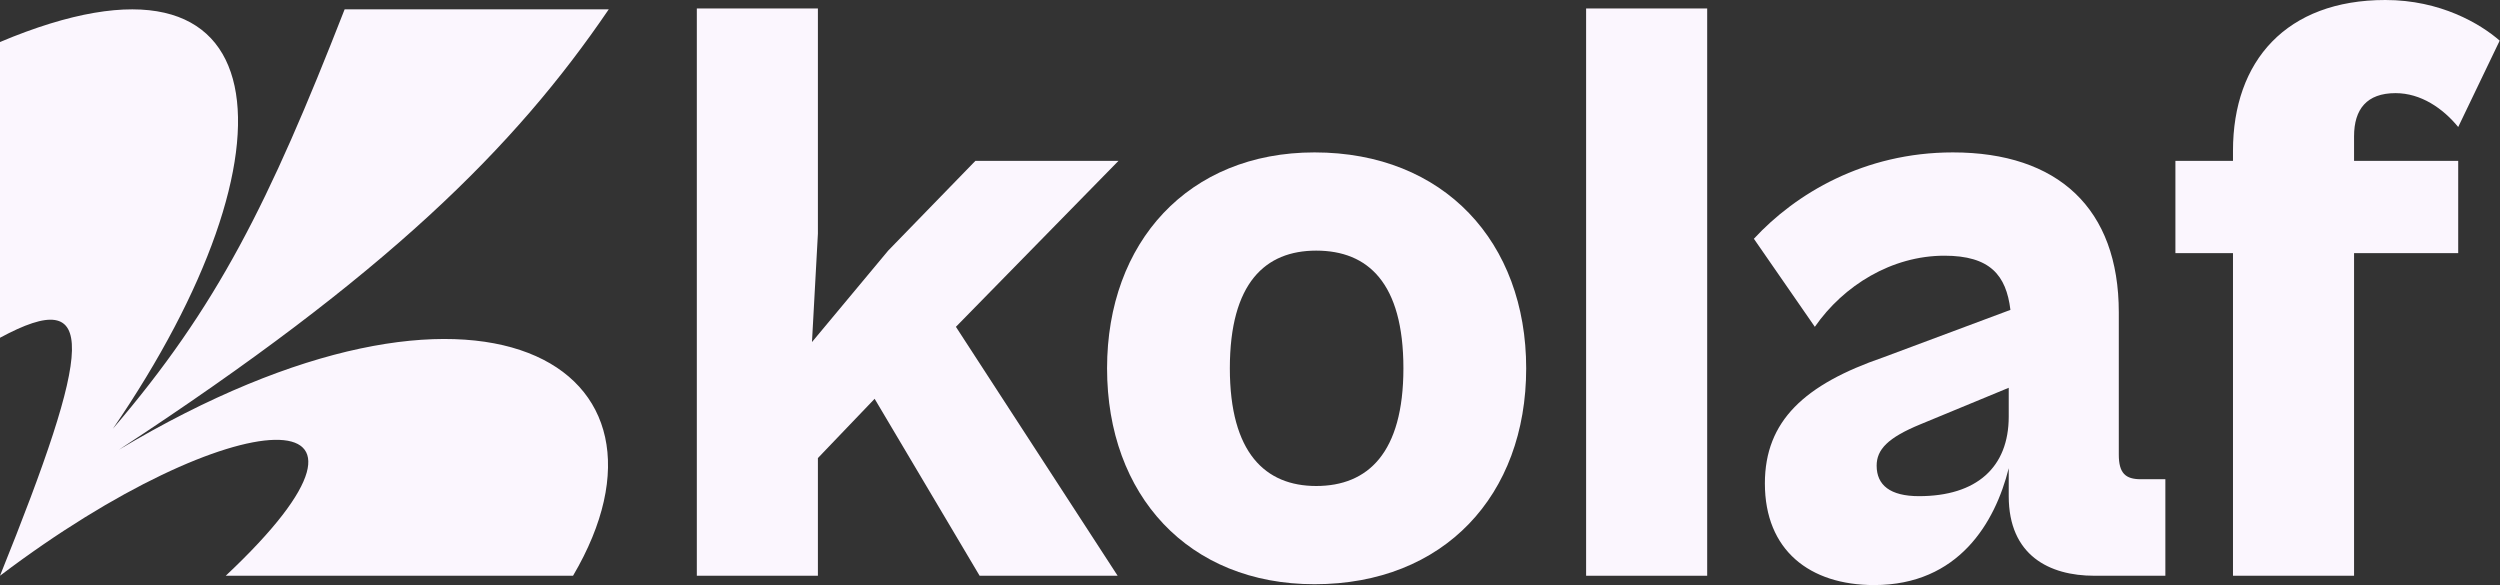 <svg width="2508" height="587" viewBox="0 0 2508 587" fill="none" xmlns="http://www.w3.org/2000/svg">
<rect x="0" y="0" width="2508" height="587" fill="#333333" stroke="none"/>
<path d="M820.518 577.59H699.054V8.494H820.518V234.434L814.572 343.157L891.018 251.422L978.506 161.386H1122.05L958.97 327.868L1121.21 577.59H982.753L877.428 400.066L820.518 459.524V577.59Z" fill="#FBF6FE"/>
<path d="M1318.72 586.084C1192.16 586.084 1110.61 496.898 1110.61 369.488C1110.61 242.928 1192.16 152.892 1318.72 152.892C1448.67 152.892 1531.07 242.928 1531.07 369.488C1531.07 496.898 1448.67 586.084 1318.72 586.084ZM1320.42 487.554C1372.23 487.554 1407.9 454.428 1407.9 369.488C1407.9 283.699 1372.23 251.422 1320.42 251.422C1269.45 251.422 1233.78 283.699 1233.78 369.488C1233.78 454.428 1269.45 487.554 1320.42 487.554Z" fill="#FBF6FE"/>
<path d="M1712.65 577.59H1591.19V8.494H1712.65V577.59Z" fill="#FBF6FE"/>
<path d="M1880.1 586.934C1815.55 586.934 1770.53 552.109 1770.53 485.006C1770.53 422.151 1810.45 385.627 1889.45 358.446L2016.86 310.88C2012.61 276.054 1996.47 256.518 1950.6 256.518C1897.94 256.518 1849.52 286.247 1820.64 327.868L1759.49 239.53C1801.11 194.512 1869.91 152.892 1959.1 152.892C2064.42 152.892 2125.58 208.952 2125.58 313.428V456.127C2125.58 474.813 2132.37 480.759 2147.66 480.759H2172.29V577.59H2100.95C2055.93 577.59 2015.16 557.205 2015.16 497.747V469.717C2001.57 524.078 1965.04 586.934 1880.1 586.934ZM1882.65 467.169C1882.65 486.705 1896.24 497.747 1925.12 497.747C1982.88 497.747 2015.16 468.868 2015.16 417.904V389.024L1926.82 425.548C1893.69 439.139 1882.65 451.03 1882.65 467.169Z" fill="#FBF6FE"/>
<path d="M2361.59 577.59H2240.13V253.97H2182.37V161.386H2240.13V151.193C2240.13 61.157 2293.64 0 2393.02 0C2448.23 0 2488.15 23.783 2507.69 40.771L2466.07 127.41C2450.78 108.723 2428.69 93.434 2403.21 93.434C2374.33 93.434 2361.59 109.572 2361.59 136.753V161.386H2466.07V253.97H2361.59V577.59Z" fill="#FBF6FE"/>
<path d="M226.456 577.59H574.876C698.625 367.373 483.046 233.825 119.29 451.175C387.828 275.548 516.39 148.062 610.717 9.343L345.746 9.343C269.652 204.093 218.006 307.716 113.228 430.135C304.518 150.764 285.298 -78.024 0 42.151V338.845C99.754 284.945 92.725 347.58 0 577.59C234.301 400.18 424.738 391.444 226.456 577.59Z" fill="#FBF6FE"/>
</svg>
